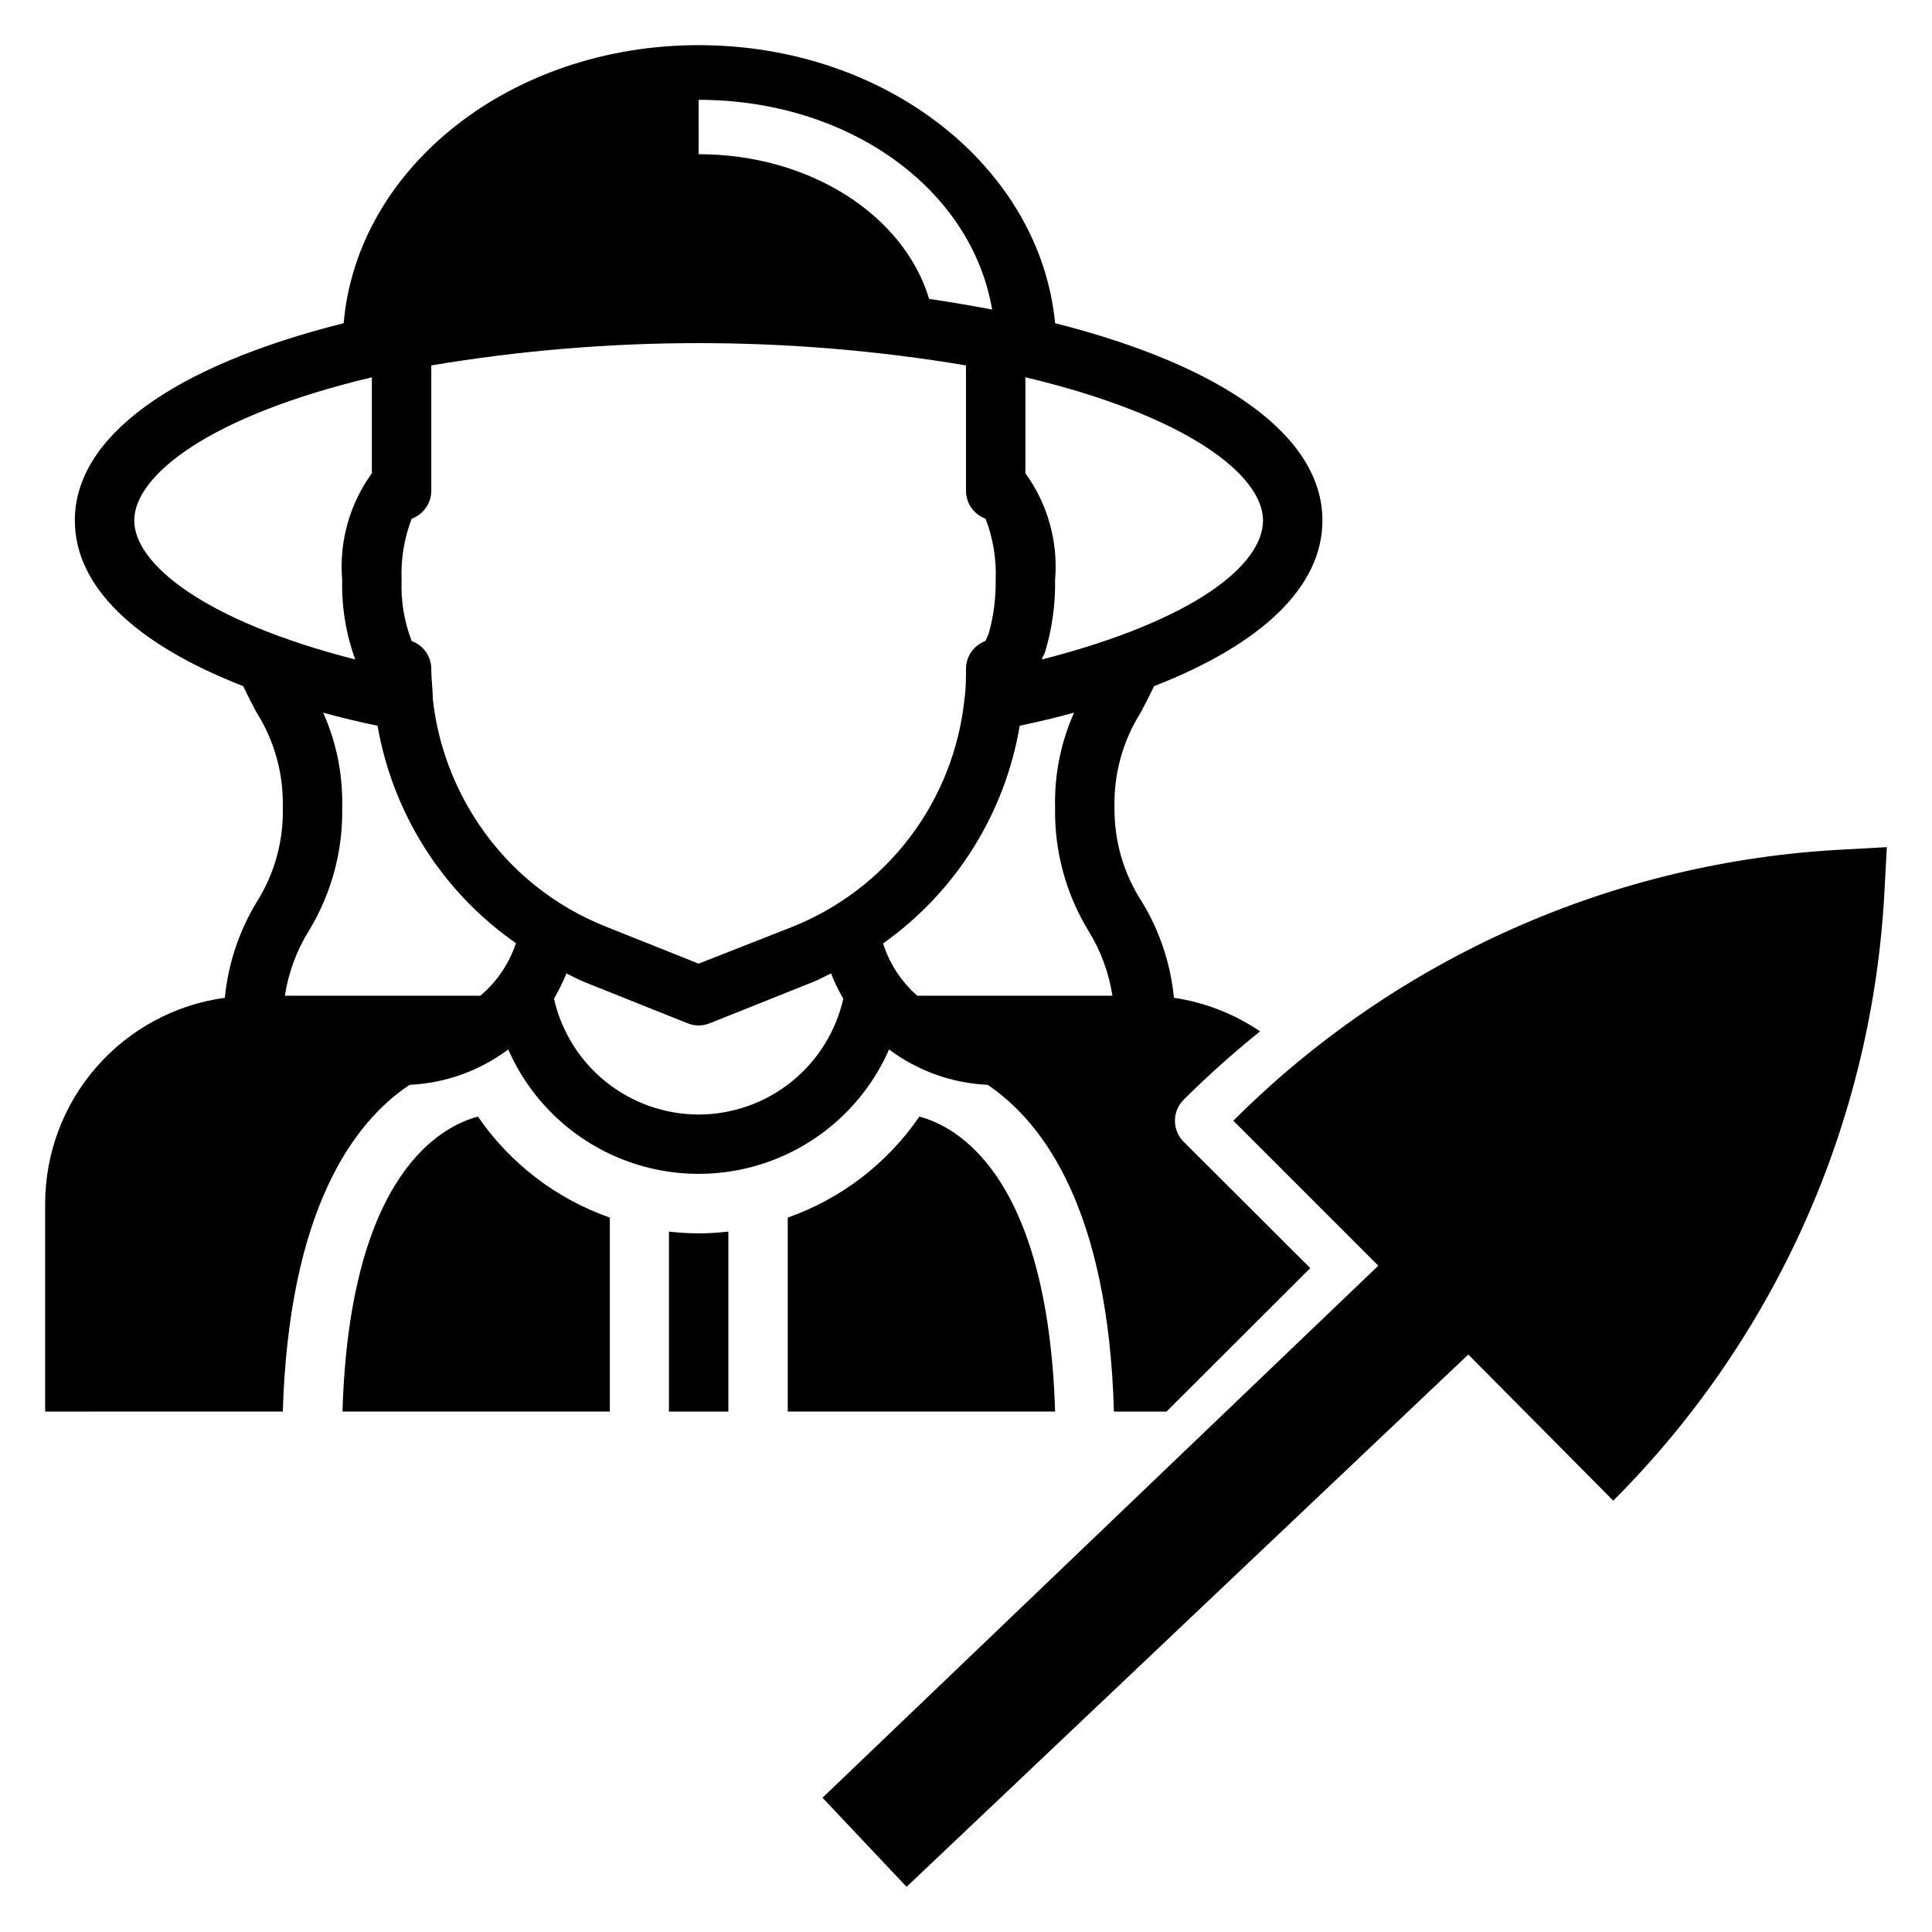 <?xml version="1.0" encoding="UTF-8"?>
<!-- Uploaded to: SVG Repo, www.svgrepo.com, Generator: SVG Repo Mixer Tools -->
<svg fill="#000000" width="800px" height="800px" version="1.1" viewBox="144 144 512 512" xmlns="http://www.w3.org/2000/svg">
 <g>
  <path d="m321.28 470.38v47.703h15.742l0.004-47.703c-5.231 0.629-10.516 0.629-15.746 0z"/>
  <path d="m270.66 439.91c-9.289 2.441-34.008 14.719-35.895 78.168h70.848v-51.402c-14.199-4.984-26.438-14.359-34.953-26.766z"/>
  <path d="m387.64 439.91c-8.492 12.395-20.707 21.766-34.875 26.766v51.402h70.848c-1.965-63.449-26.684-75.727-35.973-78.168z"/>
  <path d="m252.55 431.49c9.453-0.434 18.559-3.699 26.137-9.371 5.766 13.141 16.43 23.516 29.727 28.914 13.293 5.398 28.172 5.398 41.465 0 13.297-5.398 23.961-15.773 29.727-28.914 7.578 5.672 16.684 8.938 26.137 9.371 14.801 9.996 31.961 33.141 33.457 86.594h13.934l38.102-38.023-33.535-33.457h-0.004c-1.488-1.48-2.328-3.492-2.328-5.59 0-2.098 0.84-4.109 2.328-5.59 6.422-6.387 13.176-12.43 20.23-18.105-6.844-4.641-14.645-7.68-22.828-8.895-0.867-8.977-3.746-17.641-8.422-25.348-4.883-7.457-7.434-16.199-7.32-25.113-0.215-8.871 2.195-17.605 6.926-25.109 1.18-2.203 2.363-4.488 3.543-7.008 28.891-11.258 44.633-26.527 44.633-43.926 0-22.121-25.82-40.855-70.848-52.27-3.934-41.172-44.555-73.684-94.465-73.684-49.906 0-90.527 32.512-94.07 73.684-45.422 11.414-71.242 30.148-71.242 52.27 0 17.398 15.742 32.668 44.633 43.926 1.18 2.519 2.363 4.801 3.543 7.008h0.004c4.731 7.504 7.141 16.238 6.926 25.109 0.23 8.871-2.18 17.613-6.926 25.113-4.68 7.707-7.559 16.371-8.426 25.348-13.188 1.805-25.277 8.328-34.031 18.355s-13.582 22.887-13.594 36.199v55.105l62.977-0.004c1.652-53.609 18.816-76.75 33.613-86.59zm76.594 7.871c-8.922-0.016-17.578-3.059-24.543-8.637-6.965-5.578-11.828-13.359-13.793-22.066 1.258-2.148 2.363-4.383 3.309-6.691 1.496 0.707 2.992 1.574 4.566 2.203l27.551 11.02v0.004c1.871 0.746 3.953 0.746 5.824 0l27.551-11.02c1.574-0.629 3.07-1.496 4.644-2.203v-0.004c0.887 2.32 1.965 4.559 3.231 6.691-1.965 8.707-6.828 16.488-13.793 22.066-6.965 5.578-15.621 8.621-24.547 8.637zm86.594-195.38c43.375 10.312 62.977 26.137 62.977 37.941 0 11.809-18.262 26.527-58.566 36.84 0-0.629 0.551-1.18 0.789-1.891l-0.004 0.004c1.879-6.227 2.781-12.707 2.676-19.207 0.848-10.062-1.945-20.09-7.871-28.262zm12.91 88.875c-3.523 7.891-5.246 16.469-5.039 25.109-0.219 11.508 2.836 22.84 8.816 32.668 3.266 5.262 5.434 11.125 6.379 17.242h-51.719c-4.231-3.703-7.363-8.496-9.055-13.855 19.262-13.656 32.293-34.418 36.211-57.703 4.961-1.023 9.84-2.203 14.406-3.461zm-99.504-162.4c39.832 0 72.344 23.617 77.777 55.578-5.434-1.023-10.941-1.969-16.688-2.832-6.691-22.121-31.488-38.336-61.086-38.336zm-76.043 111c3.117-1.125 5.195-4.086 5.195-7.398v-33.219c46.906-7.875 94.793-7.875 141.7 0v33.219c0 3.312 2.078 6.273 5.195 7.398 1.98 5.168 2.894 10.688 2.676 16.219 0.07 4.758-0.539 9.504-1.812 14.09-0.262 0.73-0.578 1.441-0.941 2.125-3.086 1.152-5.129 4.106-5.117 7.398 0 2.519 0 5.117-0.395 7.871-1.363 13.32-6.359 26.008-14.438 36.68-8.078 10.676-18.934 18.926-31.379 23.859l-24.641 9.68-24.641-9.84h0.004c-13.645-5.414-25.336-14.824-33.535-27-6.754-9.957-10.973-21.418-12.281-33.379 0-2.519-0.395-5.117-0.395-7.871 0-3.312-2.078-6.273-5.195-7.398-1.984-5.168-2.894-10.688-2.676-16.215-0.219-5.531 0.691-11.051 2.676-16.219zm5.195 89.898c6.055 8.824 13.656 16.477 22.438 22.594-1.801 5.43-5.07 10.25-9.449 13.934h-51.797c0.945-6.117 3.113-11.98 6.379-17.242 5.981-9.828 9.035-21.16 8.816-32.668 0.207-8.641-1.516-17.219-5.039-25.109 4.566 1.258 9.367 2.441 14.406 3.465v-0.004c2.191 12.562 7.047 24.508 14.246 35.031zm-78.719-89.426c0-11.809 19.602-27.629 62.977-37.941v25.426c-5.926 8.172-8.719 18.199-7.871 28.262-0.172 7.184 1 14.34 3.461 21.094-40.305-10.312-58.566-25.426-58.566-36.84z"/>
  <path d="m470.85 441.01 38.414 38.414-147.29 140.99 22.277 23.617 148.86-141.07 38.418 38.73c43.09-43.086 68.695-100.6 71.871-161.46l0.629-11.727-11.414 0.629c-60.965 3.098-118.61 28.707-161.77 71.871z"/>
 </g>
</svg>